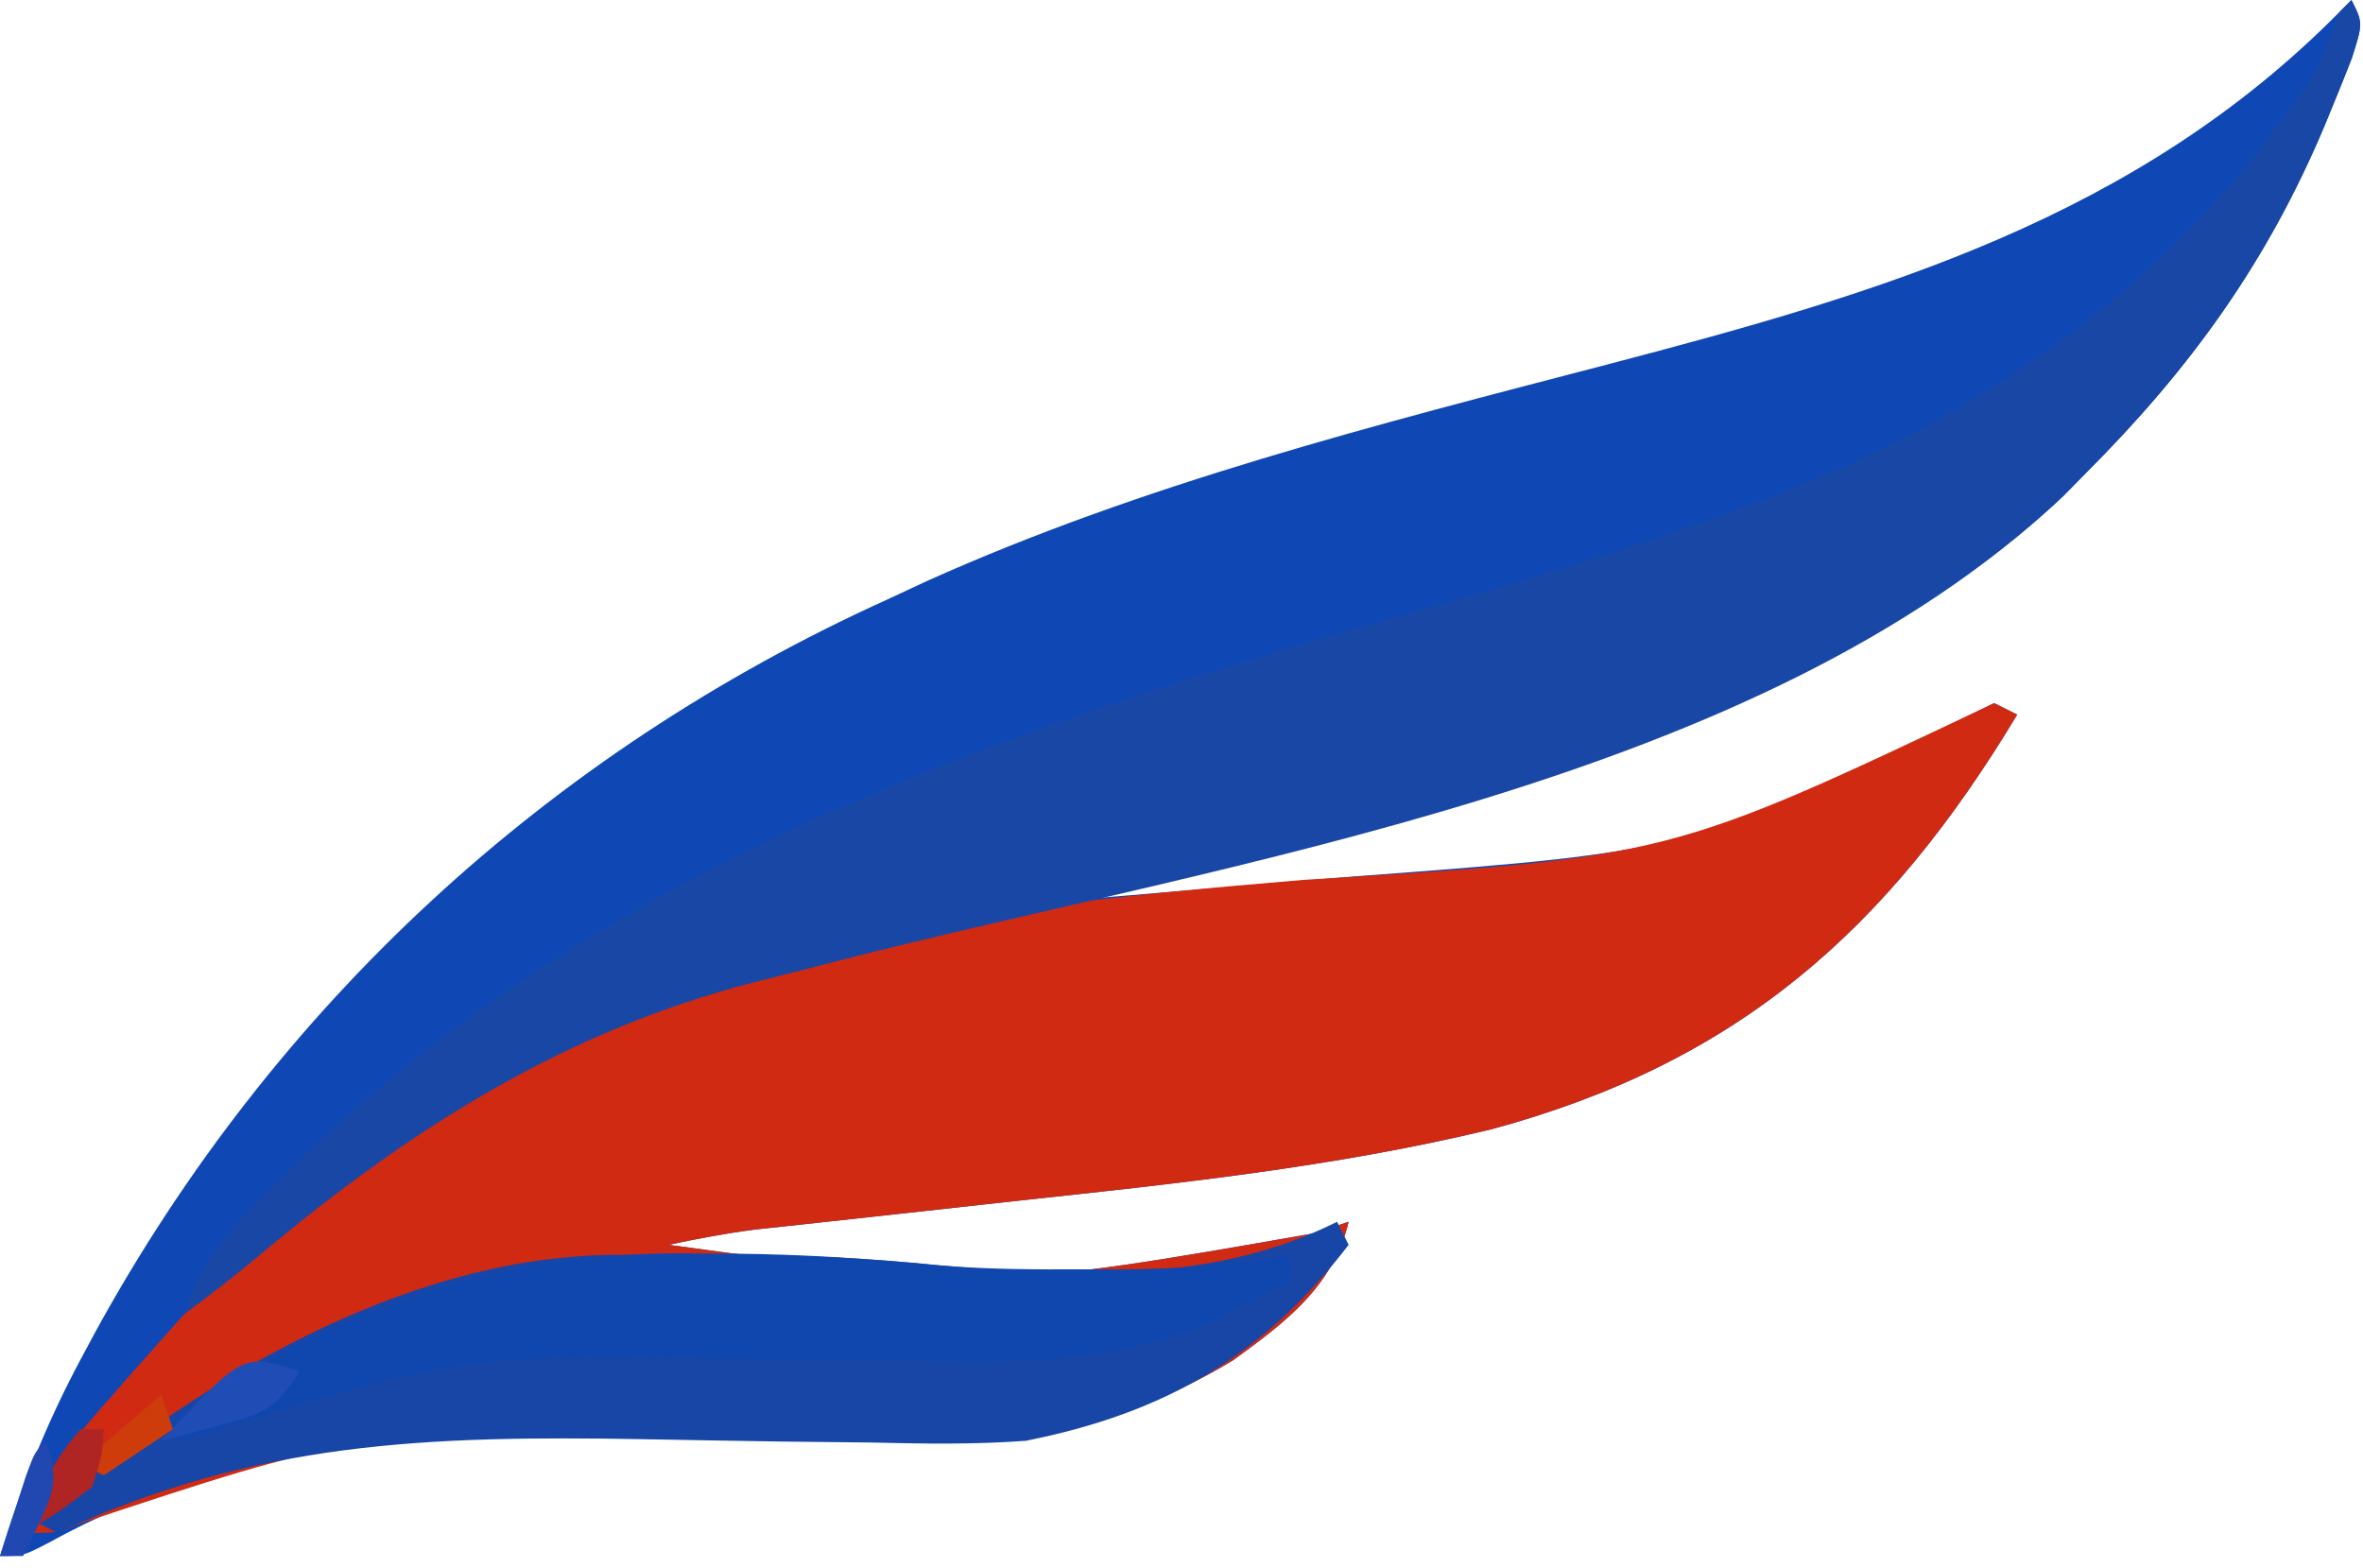 <?xml version="1.0" encoding="UTF-8"?>
<svg version="1.1" xmlns="http://www.w3.org/2000/svg" width="205" height="136">
<path d="M0 0 C1 2 1 2 0.031 5.055 C-0.467 6.333 -0.979 7.606 -1.5 8.875 C-1.776 9.548 -2.053 10.222 -2.337 10.915 C-7.34 22.793 -13.967 31.953 -23 41 C-23.657 41.669 -24.315 42.338 -24.992 43.027 C-46.821 63.685 -82.245 70.077 -110 78 C-104.062 77.52 -98.125 77.022 -92.19 76.511 C-90.179 76.34 -88.168 76.173 -86.157 76.011 C-56.848 73.8 -56.848 73.8 -31 61 C-30.34 61.33 -29.68 61.66 -29 62 C-40.215 80.639 -53.193 92.206 -74.672 97.989 C-88.234 101.253 -101.964 102.7 -115.812 104.188 C-119.35 104.576 -122.886 104.967 -126.423 105.36 C-128.604 105.601 -130.785 105.84 -132.967 106.075 C-133.95 106.182 -134.932 106.289 -135.945 106.399 C-136.803 106.491 -137.661 106.584 -138.546 106.679 C-141.061 107.008 -143.519 107.475 -146 108 C-117.624 111.837 -117.624 111.837 -90 107 C-89.01 106.67 -88.02 106.34 -87 106 C-88.371 111.654 -92.489 114.715 -97 118 C-107.276 124.195 -116.324 125.28 -128.125 125.055 C-130.715 125.029 -133.305 125.005 -135.895 124.98 C-139.938 124.933 -143.982 124.876 -148.025 124.808 C-166.887 124.515 -182.902 124.559 -199.742 133.828 C-202 135 -202 135 -204 135 C-202.153 128.954 -199.927 123.381 -196.938 117.812 C-196.349 116.715 -196.349 116.715 -195.749 115.594 C-180.204 87.232 -156.407 65.311 -127 52 C-125.886 51.481 -124.772 50.961 -123.625 50.426 C-104.721 41.932 -84.551 36.835 -64.561 31.622 C-40.728 25.387 -18.686 18.907 -1 1 C-0.67 0.67 -0.34 0.34 0 0 Z " fill="#0F48B4" transform="translate(204,0)"/>
<path d="M0 0 C0.99 0.495 0.99 0.495 2 1 C-9.215 19.639 -22.193 31.206 -43.672 36.989 C-57.234 40.253 -70.964 41.7 -84.812 43.188 C-88.35 43.576 -91.886 43.967 -95.423 44.36 C-97.604 44.601 -99.785 44.84 -101.967 45.075 C-102.95 45.182 -103.932 45.289 -104.945 45.399 C-105.803 45.491 -106.661 45.584 -107.546 45.679 C-110.061 46.008 -112.519 46.475 -115 47 C-86.624 50.837 -86.624 50.837 -59 46 C-58.01 45.67 -57.02 45.34 -56 45 C-57.371 50.654 -61.489 53.715 -66 57 C-76.276 63.195 -85.324 64.28 -97.125 64.055 C-99.715 64.029 -102.305 64.005 -104.895 63.98 C-108.938 63.933 -112.982 63.876 -117.025 63.808 C-142.433 63.347 -142.433 63.347 -166.301 71.266 C-168 72 -168 72 -171 72 C-169.477 67.108 -166.639 63.891 -163.312 60.125 C-162.491 59.188 -162.491 59.188 -161.654 58.231 C-160.111 56.48 -158.557 54.739 -157 53 C-156.399 52.313 -155.799 51.626 -155.18 50.918 C-145.266 40.251 -132.185 32.818 -119 27 C-118.104 26.603 -117.208 26.206 -116.285 25.797 C-113.551 24.708 -110.824 23.831 -108 23 C-107.336 22.803 -106.672 22.606 -105.988 22.403 C-90.849 18.044 -75.56 16.664 -59.917 15.338 C-28.181 13.378 -28.181 13.378 0 0 Z " fill="#D02A13" transform="translate(173,61)"/>
<path d="M0 0 C1 2 1 2 0.031 5.055 C-0.467 6.333 -0.979 7.606 -1.5 8.875 C-1.776 9.548 -2.053 10.222 -2.337 10.915 C-7.34 22.793 -13.967 31.953 -23 41 C-23.657 41.669 -24.315 42.338 -24.992 43.027 C-51.44 68.057 -97.188 74.622 -131.157 83.327 C-132.003 83.545 -132.848 83.763 -133.719 83.988 C-135.312 84.397 -136.906 84.802 -138.501 85.201 C-155.096 89.47 -168.577 98.049 -181.625 109.02 C-183.705 110.754 -185.818 112.399 -188 114 C-186.513 108.885 -183.395 105.933 -179.688 102.312 C-179.062 101.697 -178.436 101.081 -177.791 100.447 C-150.454 73.998 -114.97 62.575 -79.133 52.476 C-70.583 50.05 -62.141 47.458 -53.793 44.402 C-53.041 44.128 -52.288 43.854 -51.513 43.572 C-31.523 36.077 -14.73 24.129 -3 6 C-2.284 4.354 -1.597 2.693 -1 1 C-0.67 0.67 -0.34 0.34 0 0 Z " fill="#1847A6" transform="translate(204,0)"/>
<path d="M0 0 C0.495 0.99 0.495 0.99 1 2 C-6.465 11.739 -15.024 16.613 -27 19 C-31.483 19.335 -35.926 19.259 -40.418 19.152 C-42.998 19.124 -45.578 19.096 -48.158 19.068 C-52.169 19.01 -56.179 18.938 -60.19 18.863 C-78.853 18.543 -93.907 19.043 -111 27 C-111.66 26.67 -112.32 26.34 -113 26 C-99.456 14.051 -80.963 2.889 -62.43 2.867 C-61.367 2.866 -60.305 2.865 -59.211 2.863 C-58.11 2.867 -57.009 2.871 -55.875 2.875 C-54.797 2.871 -53.72 2.867 -52.609 2.863 C-46.563 2.871 -40.64 3.158 -34.626 3.764 C-22.93 4.815 -10.723 5.362 0 0 Z " fill="#1746A6" transform="translate(116,106)"/>
<path d="M0 0 C1.051 0.005 2.101 0.01 3.184 0.016 C9.117 0.074 14.95 0.44 20.852 1.027 C25.131 1.387 29.396 1.395 33.688 1.375 C34.525 1.379 35.362 1.383 36.225 1.387 C41.405 1.379 46.373 0.995 51.5 0.25 C51.5 0.91 51.5 1.57 51.5 2.25 C50.028 3.055 48.547 3.843 47.062 4.625 C46.239 5.066 45.415 5.507 44.566 5.961 C36.748 9.248 29.161 9.498 20.773 9.34 C18.501 9.319 16.229 9.299 13.957 9.279 C10.423 9.236 6.888 9.188 3.354 9.134 C-20.244 8.787 -20.244 8.787 -42.645 15.578 C-43.257 15.8 -43.869 16.022 -44.5 16.25 C-45.16 15.92 -45.82 15.59 -46.5 15.25 C-32.739 4.984 -17.088 -0.335 0 0 Z " fill="#1047AF" transform="translate(60.5,108.75)"/>
<path d="M0 0 C-2.333 3.499 -3.208 3.633 -7.125 4.688 C-8.49 5.065 -8.49 5.065 -9.883 5.449 C-10.581 5.631 -11.28 5.813 -12 6 C-4.895 -1.632 -4.895 -1.632 0 0 Z " fill="#1F4DB5" transform="translate(26,119)"/>
<path d="M0 0 C0.33 0.99 0.66 1.98 1 3 C-0.98 4.32 -2.96 5.64 -5 7 C-5.66 6.67 -6.32 6.34 -7 6 C-4.69 4.02 -2.38 2.04 0 0 Z " fill="#CE3C0C" transform="translate(14,121)"/>
<path d="M0 0 C0.66 0 1.32 0 2 0 C1.875 2.25 1.875 2.25 1 5 C-2.062 7.312 -2.062 7.312 -5 9 C-3.758 5.561 -2.443 2.748 0 0 Z " fill="#AE2523" transform="translate(7,124)"/>
<path d="M0 0 C1.218 3.654 0.566 4.606 -1 8 C-1.33 8.66 -1.66 9.32 -2 10 C-2.66 10 -3.32 10 -4 10 C-3.524 8.52 -3.044 7.041 -2.562 5.562 C-2.296 4.739 -2.029 3.915 -1.754 3.066 C-1 1 -1 1 0 0 Z " fill="#2148B1" transform="translate(4,125)"/>
</svg>
